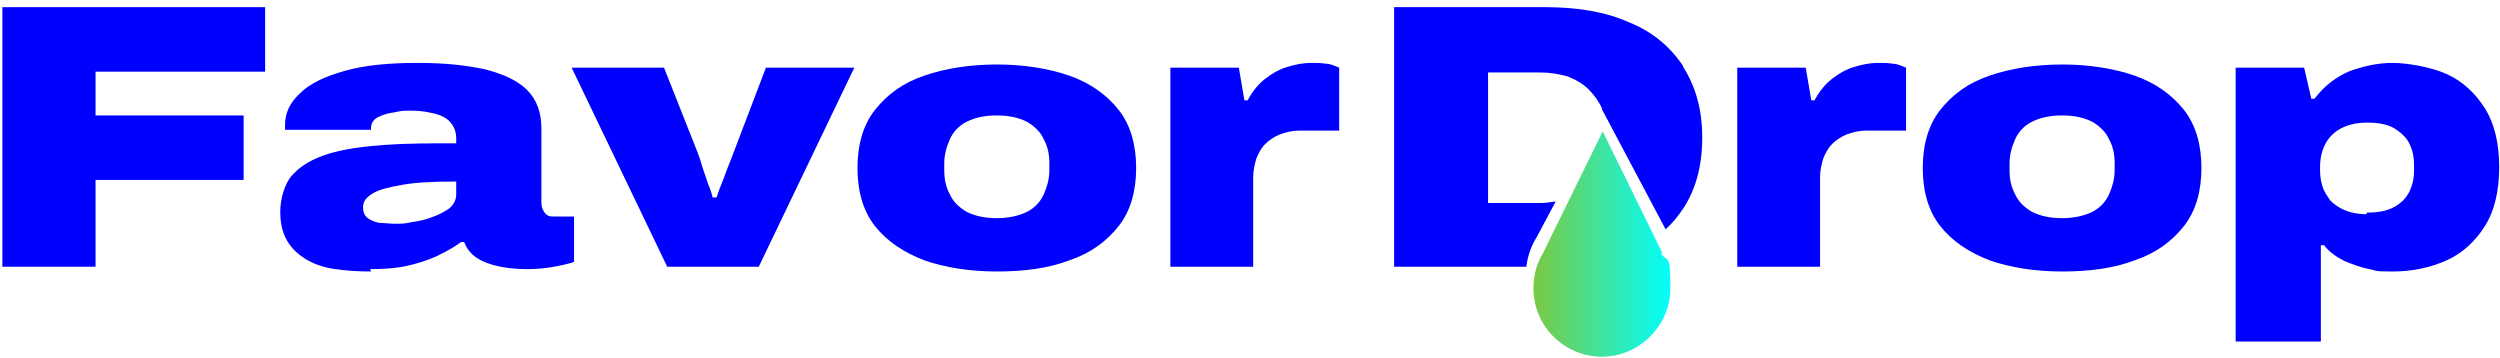 <svg width="314" height="45" viewBox="0 0 314 45" fill="none" xmlns="http://www.w3.org/2000/svg">
<path d="M0.3 33.5V0.9H33.3V9H12V14.5H30.6V22.6H12V33.5H0.3Z" fill="#0000FF"/>
<path d="M46.6 34.1C45 34.1 43.5 34 42.1 33.8C40.7 33.6 39.5 33.2 38.5 32.6C37.5 32 36.7 31.3 36.1 30.3C35.5 29.3 35.2 28.1 35.2 26.6C35.2 25.1 35.7 23 36.8 21.9C37.9 20.7 39.4 19.9 41.3 19.3C43.3 18.7 45.6 18.4 48.3 18.2C51 18 54 18 57.3 18V17.5C57.3 16.6 57.1 16 56.6 15.4C56.2 14.9 55.5 14.5 54.7 14.3C53.9 14.1 52.9 13.9 51.8 13.9C50.7 13.9 50.4 13.9 49.6 14.1C48.8 14.2 48.1 14.4 47.5 14.7C46.9 15 46.6 15.5 46.6 16.1V16.3H35.8C35.8 16.2 35.8 16.1 35.8 16V15.7C35.8 14.2 36.4 12.9 37.7 11.7C38.9 10.5 40.8 9.6 43.3 8.9C45.8 8.2 48.8 7.9 52.4 7.9C56 7.9 58.5 8.2 60.9 8.7C63.2 9.3 65 10.1 66.2 11.3C67.4 12.5 68 14.1 68 16.1V25.4C68 25.9 68.1 26.3 68.4 26.7C68.7 27.1 69 27.2 69.5 27.2H72.1V32.9C71.5 33.1 70.7 33.3 69.6 33.5C68.5 33.7 67.4 33.8 66.2 33.8C64.5 33.8 63.1 33.6 62 33.3C60.9 33 60.1 32.6 59.5 32.1C58.9 31.6 58.5 31 58.3 30.4H57.9C57 31.1 56 31.6 54.8 32.2C53.7 32.7 52.4 33.1 51.1 33.4C49.7 33.7 48.2 33.8 46.5 33.8L46.6 34.1ZM49.8 28.1C50.3 28.1 50.9 28.1 51.7 27.9C52.5 27.8 53.4 27.6 54.2 27.3C55.1 27 55.8 26.6 56.4 26.2C57 25.7 57.3 25.1 57.3 24.4V22.8C54.5 22.8 52.3 22.9 50.6 23.2C48.9 23.5 47.6 23.8 46.8 24.3C46 24.8 45.6 25.3 45.6 26C45.6 26.7 45.8 27.1 46.2 27.4C46.6 27.7 47.1 27.9 47.7 28C48.3 28 49 28.1 49.6 28.1H49.8Z" fill="#0000FF"/>
<path d="M83.8 33.5L71.8 8.5H83.4L87.6 19.1C87.8 19.6 88 20.2 88.2 20.9C88.4 21.6 88.7 22.3 88.9 23C89.2 23.7 89.4 24.3 89.5 24.8H90C90.2 24.2 90.4 23.6 90.7 22.9C91 22.2 91.2 21.5 91.5 20.8C91.8 20.1 92 19.5 92.2 19L96.2 8.5H107.3L95.3 33.5H83.8Z" fill="#0000FF"/>
<path d="M125.2 34.1C121.8 34.1 118.7 33.6 116.1 32.7C113.5 31.7 111.4 30.3 109.9 28.4C108.4 26.5 107.7 24 107.7 21.1C107.7 18.2 108.4 15.7 109.9 13.8C111.4 11.9 113.4 10.4 116.1 9.5C118.7 8.6 121.8 8.1 125.2 8.1C128.6 8.1 131.7 8.6 134.3 9.5C136.9 10.4 139 11.9 140.5 13.8C142 15.7 142.7 18.2 142.7 21.1C142.7 24 142 26.5 140.5 28.4C139 30.3 137 31.8 134.3 32.7C131.7 33.7 128.6 34.1 125.2 34.1ZM125.2 27.4C126.7 27.4 128 27.1 129 26.6C130 26.1 130.7 25.3 131.1 24.4C131.5 23.5 131.8 22.5 131.8 21.4V20.5C131.8 19.4 131.6 18.4 131.1 17.5C130.7 16.6 130 15.9 129 15.3C128 14.8 126.8 14.5 125.2 14.5C123.6 14.5 122.4 14.8 121.4 15.3C120.4 15.8 119.7 16.6 119.3 17.5C118.9 18.4 118.6 19.4 118.6 20.5V21.4C118.6 22.5 118.8 23.5 119.3 24.4C119.7 25.3 120.4 26 121.4 26.6C122.4 27.1 123.6 27.4 125.2 27.4Z" fill="#0000FF"/>
<path d="M147 33.5V8.5H155.6L156.3 12.6H156.7C157.3 11.5 158 10.6 158.9 9.9C159.8 9.2 160.7 8.7 161.7 8.4C162.7 8.1 163.7 7.9 164.6 7.9C165.5 7.9 165.9 7.9 166.5 8C167.1 8 167.7 8.3 168.2 8.5V16.4H163.3C162.3 16.4 161.5 16.6 160.7 16.9C160 17.2 159.4 17.6 158.9 18.1C158.4 18.6 158.1 19.2 157.8 19.9C157.6 20.6 157.4 21.4 157.4 22.2V33.5H146.8H147Z" fill="#0000FF"/>
<path d="M218.2 33.5V8.5H226.8L227.5 12.6H227.9C228.5 11.5 229.2 10.6 230.1 9.9C231 9.2 231.9 8.7 232.9 8.4C233.9 8.1 234.9 7.9 235.8 7.9C236.7 7.9 237.1 7.9 237.7 8C238.3 8 238.9 8.3 239.4 8.5V16.4H234.5C233.5 16.4 232.7 16.6 231.9 16.9C231.2 17.2 230.6 17.6 230.1 18.1C229.6 18.6 229.3 19.2 229 19.9C228.8 20.6 228.6 21.4 228.6 22.2V33.5H218H218.2Z" fill="#0000FF"/>
<path d="M259 34.1C255.6 34.1 252.5 33.6 249.9 32.7C247.3 31.7 245.2 30.3 243.7 28.4C242.2 26.5 241.5 24 241.5 21.1C241.5 18.2 242.2 15.7 243.7 13.8C245.2 11.9 247.2 10.4 249.9 9.5C252.5 8.6 255.6 8.1 259 8.1C262.4 8.1 265.5 8.6 268.1 9.5C270.7 10.4 272.8 11.9 274.3 13.8C275.8 15.7 276.5 18.2 276.5 21.1C276.5 24 275.8 26.5 274.3 28.4C272.8 30.3 270.8 31.8 268.1 32.7C265.5 33.7 262.4 34.1 259 34.1ZM259 27.4C260.5 27.4 261.8 27.1 262.8 26.6C263.8 26.1 264.5 25.3 264.9 24.4C265.3 23.5 265.6 22.5 265.6 21.4V20.5C265.6 19.4 265.4 18.4 264.9 17.5C264.5 16.6 263.8 15.9 262.8 15.3C261.8 14.8 260.6 14.5 259 14.5C257.4 14.5 256.2 14.8 255.2 15.3C254.2 15.8 253.5 16.6 253.1 17.5C252.7 18.4 252.4 19.4 252.4 20.5V21.4C252.4 22.5 252.6 23.5 253.1 24.4C253.5 25.3 254.2 26 255.2 26.6C256.2 27.1 257.4 27.4 259 27.4Z" fill="#0000FF"/>
<path d="M280.8 42.9V8.5H289.4L290.3 12.4H290.7C292 10.7 293.5 9.6 295.2 8.9C296.9 8.3 298.7 7.9 300.5 7.9C302.3 7.9 305.3 8.4 307.3 9.3C309.3 10.2 310.9 11.7 312.1 13.6C313.3 15.5 313.9 18 313.9 21C313.9 24 313.3 26.5 312.1 28.4C310.9 30.3 309.3 31.8 307.3 32.7C305.3 33.6 303 34.1 300.5 34.1C298 34.1 298.6 34 297.6 33.8C296.5 33.6 295.5 33.2 294.5 32.8C293.5 32.3 292.6 31.7 291.9 30.8H291.5V42.9H280.9H280.8ZM297.3 26.7C298.7 26.7 299.8 26.5 300.7 26C301.6 25.5 302.2 24.9 302.6 24.1C303 23.3 303.2 22.4 303.2 21.5V20.6C303.2 19.7 303 18.8 302.6 18C302.2 17.2 301.5 16.6 300.7 16.1C299.8 15.6 298.7 15.4 297.3 15.4C295.9 15.4 294.8 15.7 293.9 16.2C293 16.7 292.4 17.4 292 18.2C291.6 19 291.4 20 291.4 21V21.3C291.4 22.1 291.5 22.8 291.7 23.4C291.9 24.1 292.3 24.6 292.7 25.2C293.2 25.7 293.8 26.1 294.5 26.4C295.2 26.7 296.1 26.9 297.2 26.9L297.3 26.7Z" fill="#0000FF"/>
<path d="M211.4 8.3C209.8 5.9 207.6 4 204.6 2.8C201.7 1.5 198.2 0.9 194.1 0.9H175.1V33.5H191.7C191.9 32.1 192.3 30.9 193 29.8L195.4 25.3C194.8 25.4 194.1 25.5 193.4 25.5H186.9V9.1H193.4C194.7 9.1 195.8 9.3 196.9 9.6C197.9 10 198.8 10.5 199.5 11.2C200.2 11.9 200.8 12.7 201.2 13.6C201.2 13.8 201.3 13.9 201.4 14.1L209.2 28.8C210.1 28 210.8 27.1 211.4 26.2C213 23.8 213.8 20.8 213.8 17.3C213.8 13.8 213 10.9 211.4 8.4V8.3Z" fill="#0000FF"/>
<path d="M208.8 31.8L201.3 16.5L193.8 31.8C193 33.1 192.6 34.6 192.6 36.2C192.6 41 196.5 44.8 201.2 44.8C205.9 44.8 209.8 40.9 209.8 36.2C209.8 31.5 209.4 33.1 208.6 31.8H208.8Z" fill="url(#paint0_linear_9053_1221)"/>
<defs>
<linearGradient id="paint0_linear_9053_1221" x1="192.8" y1="30.6" x2="210" y2="30.6" gradientUnits="userSpaceOnUse">
<stop stop-color="#7AC943"/>
<stop offset="1" stop-color="#00FFFF"/>
</linearGradient>
</defs>
</svg>
